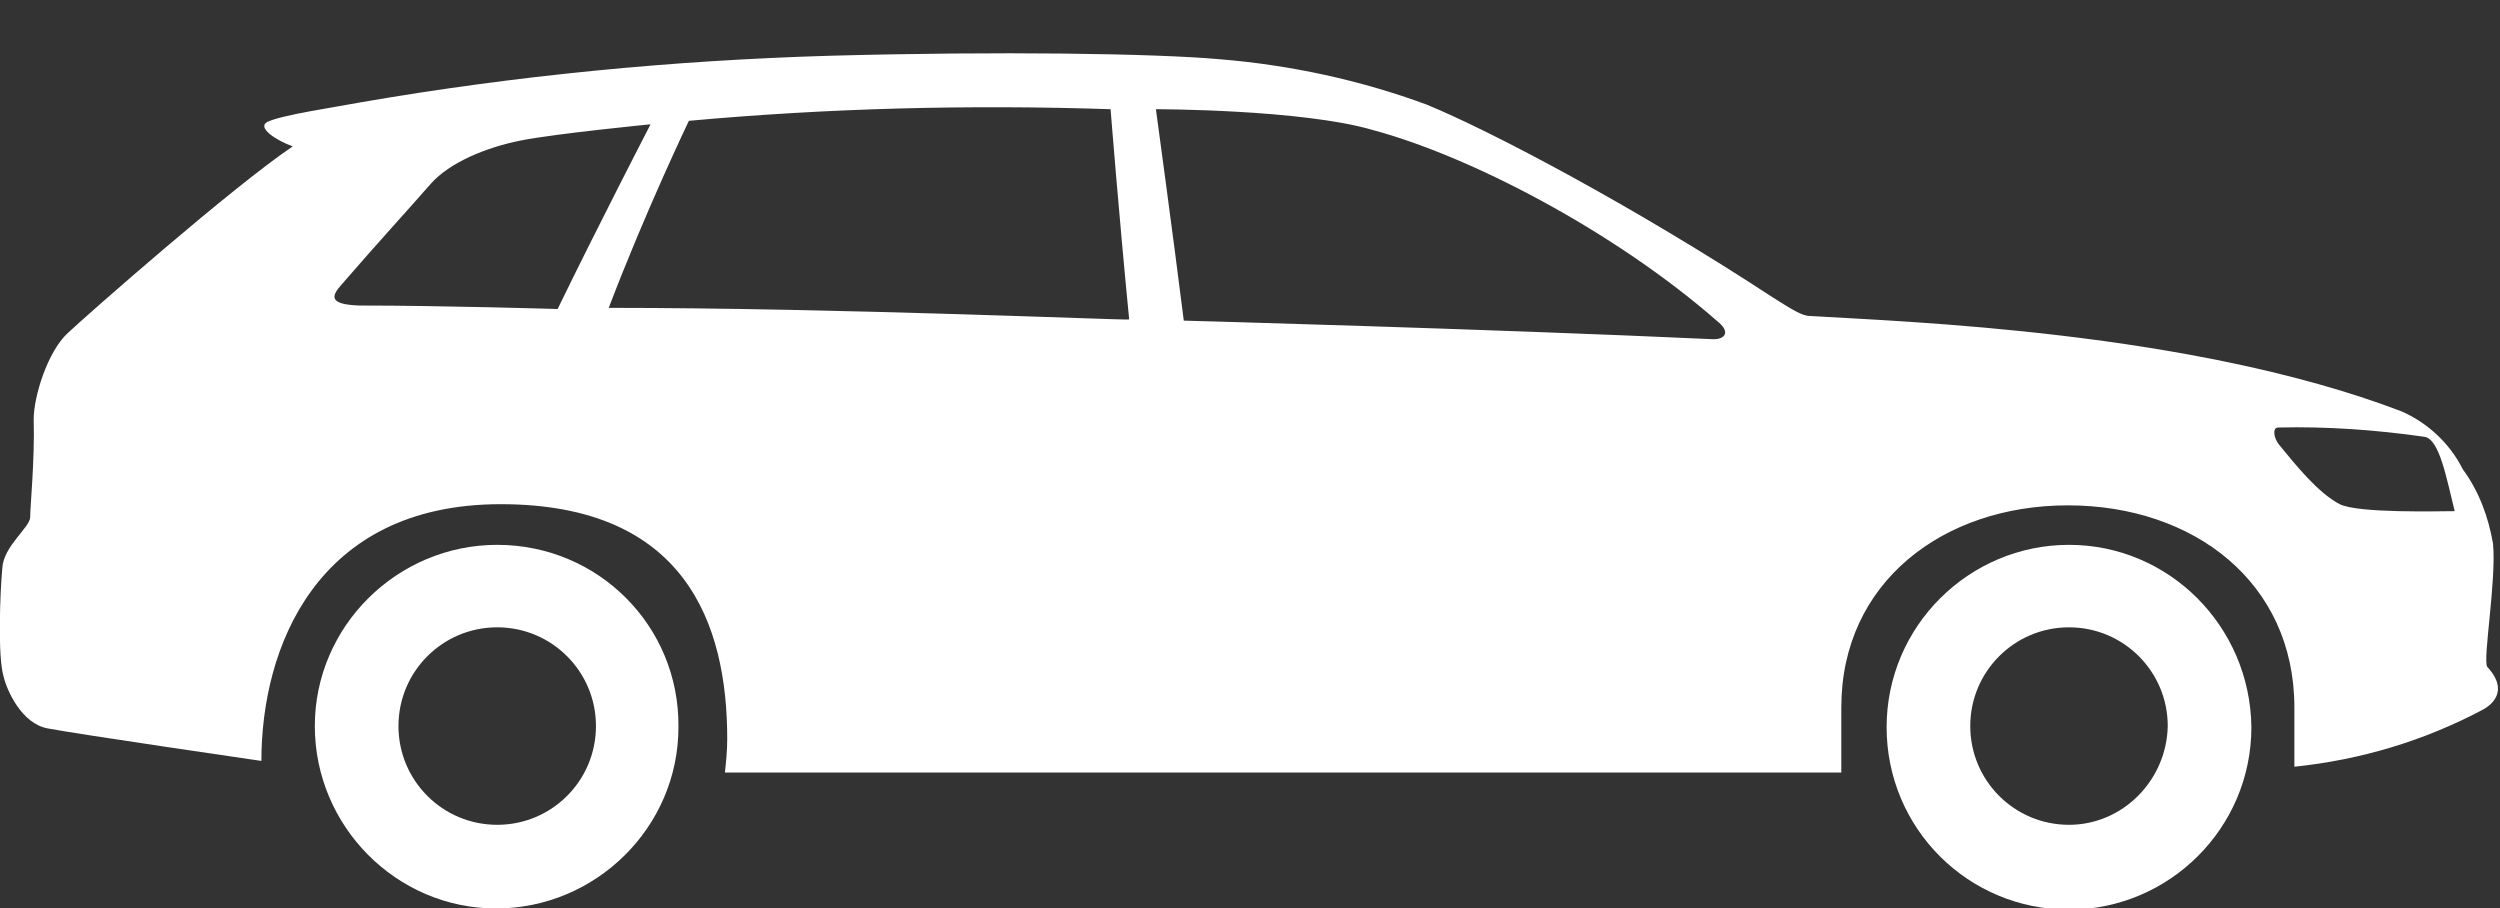 <?xml version="1.0" encoding="utf-8"?>
<!-- Generator: Adobe Illustrator 28.0.0, SVG Export Plug-In . SVG Version: 6.00 Build 0)  -->
<svg version="1.1" id="Calque_1" xmlns="http://www.w3.org/2000/svg" xmlns:xlink="http://www.w3.org/1999/xlink" x="0px" y="0px"
	 viewBox="0 0 215.2 78.2" style="enable-background:new 0 0 215.2 78.2;" xml:space="preserve">
<rect x="0" y="0" width="215.2" height="78.2" fill="#333333" stroke="none"/>
<style type="text/css">
	.st0{fill:#FFFFFF;}
</style>
<path class="st0" d="M42.8,46.9c-8.6,0-15.7,7-15.7,15.6c0,8.6,7,15.7,15.6,15.7c8.6,0,15.7-7,15.7-15.6c0,0,0,0,0,0
	C58.5,53.9,51.5,46.9,42.8,46.9z M42.8,71c-4.7,0-8.5-3.8-8.5-8.5c0-4.7,3.8-8.5,8.5-8.5c4.7,0,8.5,3.8,8.5,8.5
	C51.3,67.2,47.5,71,42.8,71L42.8,71z"/>
<path class="st0" d="M178.1,46.9c-8.6,0-15.7,7-15.7,15.7s7,15.7,15.7,15.7c8.6,0,15.7-7,15.7-15.7c0,0,0,0,0,0
	C193.7,53.9,186.7,46.9,178.1,46.9z M178.1,71c-4.7,0-8.5-3.8-8.5-8.5c0-4.7,3.8-8.5,8.5-8.5c4.7,0,8.5,3.8,8.5,8.5
	C186.5,67.2,182.7,71,178.1,71L178.1,71z"/>
<path class="st0" d="M214.6,46.8c-0.4-2.3-1.2-4.5-2.6-6.4c-1.1-2.2-3-4-5.3-5c-18.1-6.9-42.7-7.7-50.9-8.2c-0.7,0-1.6-0.6-3.2-1.6
	c-11.9-7.8-24.2-14.3-29.8-16.6c-5.7-2.1-11.7-3.4-17.8-3.9c-5.6-0.5-19-0.7-33.6-0.3c-13.5,0.4-27,1.7-40.3,4
	C29,9.2,24.2,9.9,23,10.5c-0.9,0.5,0.8,1.6,2.2,2.1C20,16.1,7.5,27.1,5.8,28.7c-1.7,1.6-2.9,5.4-2.9,7.4c0.1,3.4-0.3,7.5-0.3,8.4
	S0.3,47,0.2,48.9c-0.2,2.1-0.4,7.6,0.1,9.3c0.3,1.3,1.6,4.1,3.8,4.5c2.6,0.5,18.4,2.8,18.4,2.8c0-9.7,4.7-22.1,20.6-22.1
	s19.5,10.3,19.5,20.2c0,1-0.1,2-0.2,2.9h96.1c0-1,0-4.6,0-5.6c0-10.8,8.8-17.4,19.5-17.4c10.8,0,19.5,6.6,19.5,17.4c0,1,0,4.5,0,5.1
	c5.7-0.6,11.1-2.2,16.2-4.9c1.3-0.7,2-2,0.4-3.7C213.7,56.8,214.9,50,214.6,46.8z M48,26.6c0,0-9.8-0.3-17.1-0.3
	c-2.6-0.1-2.4-0.8-1.5-1.8c3.2-3.7,5.6-6.3,7.7-8.7c1.6-1.8,4.7-3.1,7.7-3.7c3-0.6,11.2-1.4,11.2-1.4S51.6,19.2,48,26.6z M52.4,26.5
	c3.2-8.4,6.9-16.1,6.9-16.1c12.1-1.1,24.2-1.4,36.3-1c0,0,0.7,8.9,1.6,18.1C97.2,27.6,72.3,26.5,52.4,26.5z M147.5,29.2
	c-19.7-0.9-45.6-1.6-45.6-1.6c-0.9-7.2-2.4-18.2-2.4-18.2s12.6,0,18.7,1.8c8.2,2.2,20.7,8.6,29.8,16.6
	C148.9,28.6,148.5,29.2,147.5,29.2z M201.4,43.4c-1.9-1-3.8-3.4-5.2-5.1c-0.5-0.6-0.6-1.5-0.1-1.5c4.2-0.1,8.4,0.2,12.6,0.8
	c1.3,0.2,1.9,3.6,2.6,6.4C210,44,203,44.2,201.4,43.4L201.4,43.4z"/>
</svg>
